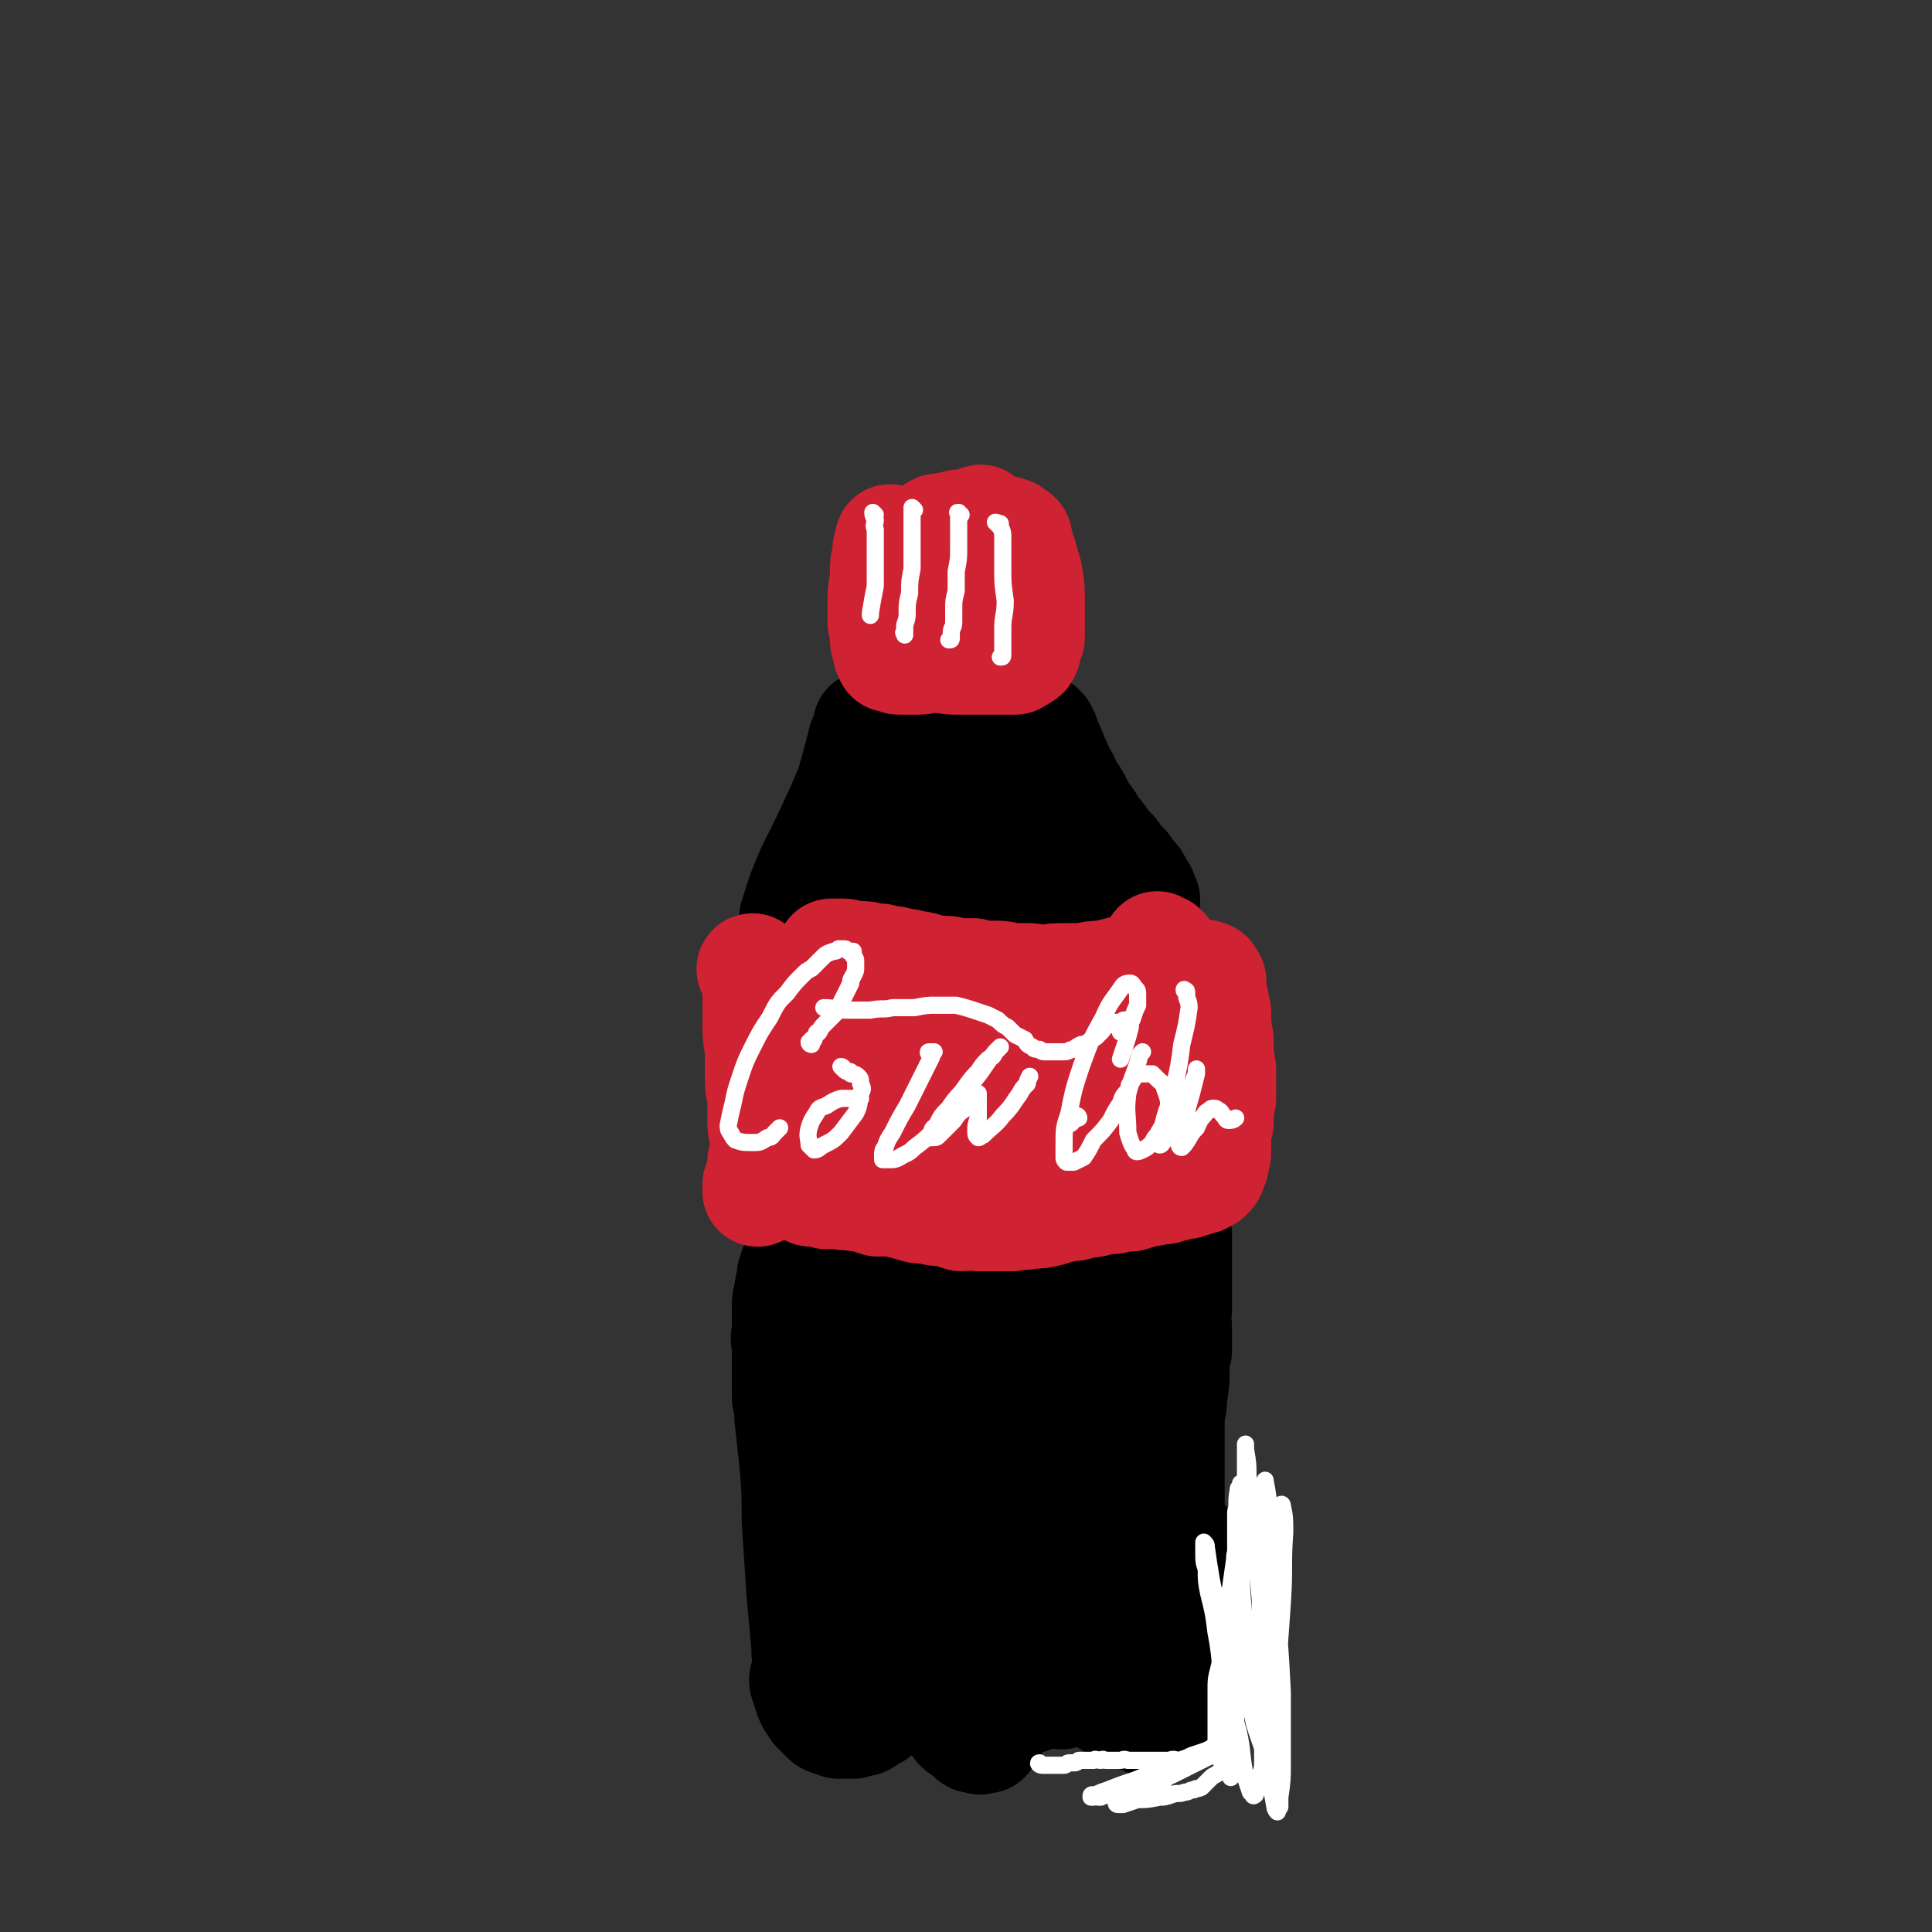 <svg viewBox='0 0 788 788' version='1.1' xmlns='http://www.w3.org/2000/svg' xmlns:xlink='http://www.w3.org/1999/xlink'><rect x="0" y="0" width="788" height="788" fill="#333333" stroke="none"/><g fill='none' stroke='rgb(0,0,0)' stroke-width='45' stroke-linecap='round' stroke-linejoin='round'><path d='M425,298c-1,0 -2,-1 -1,-1 0,0 0,0 1,1 0,0 0,0 0,1 0,0 0,0 1,1 0,1 0,1 0,2 1,1 1,1 2,3 1,3 1,2 2,5 2,4 2,5 4,8 2,5 3,5 5,9 2,4 2,4 5,8 2,4 2,3 5,7 2,3 2,3 5,6 2,3 2,3 5,6 1,2 1,2 3,4 1,1 1,1 2,3 0,1 0,1 1,2 1,1 1,1 1,3 0,0 0,0 1,1 0,0 0,1 0,1 0,0 -1,1 -1,1 0,0 0,-1 -1,-1 -1,0 -1,0 -2,0 -2,-1 -2,-1 -5,-3 -5,-3 -5,-3 -9,-6 -4,-4 -4,-4 -8,-8 -6,-6 -6,-6 -11,-12 -4,-6 -3,-7 -7,-13 -3,-6 -2,-6 -5,-11 -2,-3 -2,-3 -3,-6 -1,-1 -1,-1 -2,-3 -1,-1 -1,-1 -1,-2 0,-1 0,-1 0,-2 0,0 0,-1 0,-1 0,0 1,0 1,0 1,1 1,1 1,1 2,3 2,3 3,6 4,8 4,8 6,16 3,7 2,7 4,14 1,6 1,6 2,12 1,4 1,4 1,7 0,2 0,2 0,4 0,1 0,1 -1,2 0,1 1,1 0,2 0,0 0,0 0,-1 -1,-1 -1,-1 -2,-2 -3,-7 -3,-7 -5,-14 -3,-8 -3,-8 -6,-16 -2,-6 -1,-7 -3,-13 -1,-3 -1,-3 -2,-6 0,-2 0,-2 0,-3 -1,-1 -1,-1 -1,-2 -1,0 -1,0 -1,0 -1,1 0,2 0,3 1,8 1,8 1,16 1,7 1,7 2,15 0,6 0,6 1,11 0,4 0,4 0,7 0,2 0,2 0,3 0,1 0,2 -1,3 0,0 0,0 -1,0 0,-1 0,-1 0,-2 -2,-7 -2,-7 -4,-14 -1,-8 -1,-8 -2,-16 -1,-6 -2,-6 -3,-12 0,-2 0,-2 0,-4 0,-1 0,-1 0,-2 -1,0 -1,-1 -1,0 -1,0 -1,0 -1,1 -1,7 -1,7 -2,15 -1,7 -1,7 -2,14 -1,5 -2,5 -3,10 0,2 0,2 0,4 -1,2 0,2 -1,3 0,1 -1,1 -1,1 0,-2 0,-2 0,-4 1,-9 1,-9 2,-18 1,-8 2,-8 3,-15 1,-5 1,-5 2,-9 0,-2 0,-2 0,-4 0,0 0,0 1,-1 0,0 0,-1 0,0 -1,4 -1,4 -2,9 -1,10 -2,10 -3,20 -2,7 -2,8 -3,15 -1,5 -2,5 -3,9 0,3 0,3 -1,5 -1,1 -1,1 -2,3 0,0 0,1 -1,1 0,1 0,1 0,1 0,-2 0,-2 1,-4 2,-9 2,-9 4,-18 2,-8 2,-8 3,-17 1,-6 1,-6 3,-13 0,-4 0,-4 1,-8 1,-3 1,-3 2,-5 0,-2 0,-2 0,-3 1,-2 0,-2 1,-3 0,0 0,-1 0,-1 0,0 0,1 0,1 -4,11 -4,12 -8,22 -4,12 -4,12 -9,24 -3,8 -3,8 -6,17 -2,4 -2,5 -4,9 -1,2 -1,2 -3,3 0,1 0,2 0,2 -1,0 -1,0 -1,0 1,-7 1,-8 3,-15 3,-11 3,-11 7,-23 3,-9 3,-9 6,-18 2,-5 2,-5 3,-10 1,-1 0,-2 1,-3 0,-1 1,-2 1,-1 -1,1 -1,2 -2,4 -5,11 -5,11 -10,22 -4,9 -4,9 -9,17 -3,5 -3,5 -6,9 -1,2 -1,2 -4,3 -1,1 -2,1 -2,0 -1,-3 -1,-5 0,-10 3,-12 3,-13 8,-25 4,-9 5,-9 10,-17 2,-4 2,-3 4,-7 1,-1 1,-1 2,-3 0,0 0,0 0,0 -3,6 -3,7 -7,13 -5,10 -5,10 -11,20 -4,6 -4,6 -8,13 -2,2 -2,2 -4,4 -1,1 -1,2 -3,2 -1,0 -2,-1 -2,-2 1,-11 0,-12 3,-22 2,-11 4,-11 8,-22 3,-5 3,-5 6,-11 1,-1 1,-1 2,-3 0,0 0,0 0,0 -2,7 -2,7 -5,14 -4,13 -4,13 -8,25 -4,8 -4,8 -7,16 -2,4 -2,4 -4,7 -1,1 -1,2 -1,2 -1,0 -1,0 -1,-1 1,-9 1,-9 4,-18 3,-13 3,-13 6,-25 2,-7 2,-7 4,-15 1,-2 1,-2 2,-4 0,-1 0,-2 0,-2 -2,8 -2,10 -5,19 -5,15 -5,15 -10,30 -4,10 -4,10 -9,20 -1,3 -1,4 -3,7 0,2 -1,2 -2,3 0,0 -1,-1 -1,-1 3,-9 3,-10 7,-19 6,-12 6,-12 12,-25 3,-7 3,-7 6,-14 1,-3 2,-2 3,-5 0,-1 1,-1 1,-1 0,-1 -1,0 -1,1 -3,8 -3,8 -7,16 -2,6 -2,6 -5,11 0,2 0,2 -1,4 -1,1 -1,1 -1,2 0,0 -1,0 -1,0 '/><path d='M479,496c-1,0 -1,-1 -1,-1 -1,0 0,0 0,1 0,0 0,0 1,1 0,2 0,2 0,3 1,2 0,2 1,3 0,3 0,3 0,6 0,4 0,4 0,8 0,4 0,4 0,8 0,5 0,5 0,9 -1,4 0,4 0,8 0,4 0,4 0,9 -1,4 -1,4 -1,9 0,4 0,4 -1,9 0,4 0,4 -1,7 0,4 0,4 0,7 0,3 0,3 0,6 0,3 0,3 0,6 0,4 0,4 0,8 0,4 0,4 0,9 0,4 0,4 0,8 0,3 0,3 0,7 0,3 1,3 1,6 0,3 0,3 0,5 0,3 0,3 1,5 0,3 0,3 0,6 0,2 0,2 0,4 0,2 0,2 0,3 0,2 0,2 1,3 0,1 0,1 0,3 0,1 0,0 1,1 0,1 0,1 1,2 0,0 0,0 0,1 0,0 1,0 1,1 1,1 0,1 1,2 0,1 0,1 1,2 0,1 1,1 1,2 1,1 0,1 1,3 0,1 0,1 1,3 0,1 0,1 0,2 0,1 0,1 1,3 0,1 0,1 0,2 -1,1 -1,1 -1,2 0,1 0,1 0,2 0,0 0,0 0,0 0,1 -1,1 -1,1 0,0 0,0 0,0 0,0 0,0 -1,0 0,-1 0,-1 0,-2 -1,-1 -1,-1 -1,-1 -1,-2 -1,-2 -2,-3 0,0 0,0 0,0 '/><path d='M464,654c0,-1 -1,-1 -1,-1 0,-1 0,0 1,0 0,0 0,0 0,0 1,0 0,1 1,1 0,1 0,1 0,1 -1,1 -1,1 -1,2 0,0 0,0 -1,1 0,1 0,1 -1,2 -1,0 -1,0 -2,0 -2,1 -1,1 -3,2 -1,1 -1,1 -3,1 -2,1 -2,1 -4,3 -2,0 -2,0 -3,1 -2,1 -2,1 -4,2 -1,0 -1,0 -3,1 -1,1 -1,1 -2,2 -1,0 -2,0 -3,1 -1,1 -1,1 -2,2 -1,2 -1,2 -1,3 -1,1 -1,1 -2,3 -1,1 -1,1 -1,2 -1,2 -1,2 -2,3 -1,1 0,1 -1,3 -1,1 -1,1 -2,1 -1,1 -1,1 -2,2 -1,0 -2,1 -3,1 -1,0 -1,-1 -3,-2 -2,-1 -2,-1 -3,-2 -2,-2 -2,-2 -4,-3 -2,-2 -2,-2 -4,-4 -2,-1 -2,-1 -3,-3 -2,-1 -2,-1 -3,-2 -2,-1 -2,-1 -4,-1 -2,-1 -2,-1 -5,-2 -2,0 -2,0 -5,0 -3,0 -3,1 -6,1 -3,1 -3,1 -6,2 -3,0 -3,0 -5,1 -3,0 -3,0 -5,1 -1,0 -1,0 -3,0 -1,0 -1,0 -2,0 -2,-1 -2,0 -3,0 -1,-1 -1,-1 -2,-2 -1,-3 -1,-3 -2,-5 -2,-4 -2,-4 -3,-8 0,-4 0,-4 0,-7 -1,-3 -1,-3 -1,-6 -1,-5 -1,-5 -2,-10 -1,-5 -1,-5 -2,-11 -1,-7 -1,-7 -1,-15 0,-9 0,-9 0,-18 0,-10 0,-10 0,-19 0,-8 0,-8 0,-17 0,-8 0,-8 0,-16 0,-8 0,-8 0,-16 0,-8 0,-8 1,-15 0,-6 0,-6 1,-11 0,-3 0,-3 1,-6 0,-2 0,-2 0,-3 1,-1 1,-1 1,-2 0,-1 0,-1 1,-1 0,0 0,0 1,1 0,1 0,1 0,2 1,4 1,4 0,8 0,4 0,4 -1,8 0,2 0,2 -1,5 0,1 0,1 -1,3 0,1 -1,0 -1,1 0,1 -1,1 0,2 0,0 1,-1 2,-1 '/><path d='M461,508c-1,0 -1,-1 -1,-1 -1,0 0,0 0,1 1,0 1,0 2,0 0,0 -1,1 -1,1 -2,1 -2,1 -4,1 -8,2 -8,2 -16,3 -12,2 -12,2 -25,3 -11,1 -11,0 -23,1 -9,1 -9,0 -18,1 -7,1 -7,1 -15,2 -3,1 -3,1 -6,2 -2,1 -2,1 -3,3 0,0 0,1 1,1 4,1 5,0 9,0 12,-2 12,-2 24,-4 12,-2 12,-2 25,-4 10,-1 10,-1 19,-1 6,0 6,0 11,1 2,0 2,0 3,1 1,0 2,0 2,0 0,1 0,2 -1,3 -6,11 -6,10 -13,21 -8,13 -9,13 -17,27 -6,9 -6,10 -12,19 -3,5 -3,5 -5,9 -1,2 -1,2 -1,3 -1,0 -1,0 0,-1 3,-6 3,-6 8,-11 5,-8 6,-8 11,-15 3,-4 3,-4 6,-7 2,-2 2,-3 4,-3 2,0 3,0 3,2 5,12 6,13 9,26 2,13 1,13 1,27 1,9 0,9 1,18 0,3 0,3 1,7 0,1 -1,2 0,2 0,0 0,0 0,-1 2,-12 2,-12 2,-24 2,-16 1,-16 2,-33 1,-16 1,-16 2,-31 1,-7 0,-7 1,-13 0,-1 1,-3 1,-3 0,1 0,2 1,5 2,16 2,16 4,33 2,16 2,16 3,33 1,11 1,12 2,23 0,5 0,5 1,9 0,2 0,3 0,3 -1,0 -1,-2 -1,-3 -2,-15 -1,-15 -3,-31 -2,-16 -2,-16 -4,-32 -2,-11 -2,-11 -4,-23 -1,-3 -1,-3 -2,-7 0,-1 -1,-2 -1,-2 -1,0 -1,1 -1,2 -3,15 -3,15 -5,30 -2,16 -1,16 -4,32 -2,13 -1,13 -4,26 -2,8 -2,8 -5,15 -1,2 -2,3 -4,4 -2,0 -4,1 -5,-2 -9,-18 -10,-19 -14,-39 -5,-20 -2,-21 -4,-41 -1,-14 -1,-14 -2,-28 0,-4 0,-4 0,-8 -1,-1 0,-2 0,-2 0,1 -1,2 0,3 0,14 0,14 0,28 1,17 2,17 2,33 1,17 1,17 1,33 -1,12 0,12 -1,24 -1,4 -1,4 -2,8 0,1 0,2 0,2 -2,-4 -3,-6 -4,-11 -3,-18 -2,-18 -4,-36 -2,-17 -2,-17 -3,-34 -1,-12 -1,-12 -2,-24 0,-3 0,-3 -1,-7 0,-1 0,-2 -1,-2 0,0 0,0 0,1 -2,10 -2,11 -3,21 -1,15 0,15 -1,29 -1,12 -1,12 -3,24 -1,6 -1,6 -2,13 -1,2 -1,2 -2,4 0,0 -1,1 -1,0 -5,-13 -6,-14 -9,-28 -5,-20 -3,-20 -7,-40 -2,-13 -2,-13 -4,-26 -1,-6 -1,-6 -1,-11 -1,-2 0,-2 0,-3 0,-2 -1,-2 0,-3 0,-1 0,-1 0,-1 1,-1 1,-1 1,-2 0,-1 0,-1 0,-1 0,-1 1,-1 1,-2 0,0 0,-1 0,-1 0,-1 -1,-1 -1,-1 0,-1 0,-1 0,-1 0,-1 0,-1 0,-1 0,-1 0,-1 -1,-1 0,-1 1,-1 0,-2 0,0 0,0 -1,-1 0,0 0,0 -1,-1 0,0 0,1 0,1 -1,0 -1,0 -1,0 -1,0 -1,0 -2,0 -1,1 -1,1 -1,2 -3,4 -3,3 -5,7 -3,6 -3,6 -5,12 -3,8 -3,8 -4,16 -1,7 0,7 0,15 0,7 0,7 1,15 1,9 2,9 3,18 1,7 2,7 3,14 1,6 1,6 3,12 1,4 1,4 2,8 1,3 1,3 2,6 1,2 1,3 1,5 0,1 1,1 1,3 0,1 -1,1 -1,2 0,1 0,1 0,2 0,0 0,0 -1,1 0,0 0,0 -1,0 -1,0 0,-1 -1,-1 -1,-1 -1,-1 -1,-1 -1,-1 -1,-1 -2,-2 -1,-1 -1,-1 -1,-2 -2,-4 -2,-4 -3,-9 -2,-8 -2,-8 -3,-15 -2,-9 -1,-9 -2,-18 -1,-8 -2,-8 -3,-16 -1,-7 0,-7 -1,-14 -1,-6 -2,-6 -3,-12 0,-6 0,-6 0,-11 0,-5 0,-5 0,-9 0,-3 -1,-3 0,-7 0,-2 0,-2 0,-5 0,-3 0,-3 0,-6 0,-3 1,-3 1,-5 0,-2 0,-2 1,-4 0,-2 0,-2 0,-3 1,-1 1,-1 1,-3 0,0 0,0 1,-1 0,-1 0,-1 1,-2 0,0 0,0 0,0 0,0 0,0 1,0 0,1 -1,1 0,1 0,2 1,2 1,4 1,7 0,7 1,13 0,6 0,6 0,13 1,7 0,7 1,13 0,7 0,7 0,14 0,6 0,6 0,13 0,6 0,6 0,12 0,5 0,5 0,11 0,4 -1,4 0,8 0,4 0,4 0,8 0,3 0,3 0,6 0,3 0,3 0,6 0,2 0,2 0,5 0,3 1,3 1,5 0,3 0,3 0,6 0,2 0,2 0,4 0,1 0,1 0,3 0,2 0,2 0,3 0,2 0,2 0,3 0,1 0,1 -1,3 0,0 0,0 0,1 0,1 0,1 0,2 0,1 0,1 0,1 -1,1 0,1 0,1 -1,1 -1,1 -1,1 0,0 0,0 0,0 0,-1 0,-1 0,-2 -1,-11 -1,-11 -2,-22 -1,-15 -1,-15 -2,-30 0,-12 0,-12 -1,-24 -1,-9 -1,-9 -2,-18 0,-5 0,-5 -1,-10 0,-4 0,-4 0,-7 0,-4 0,-4 1,-7 1,-4 1,-4 2,-8 0,-2 0,-2 1,-4 0,-2 0,-2 1,-3 0,0 0,0 0,-1 1,-1 0,-1 1,-2 '/></g>
<g fill='none' stroke='rgb(207,34,51)' stroke-width='45' stroke-linecap='round' stroke-linejoin='round'><path d='M463,399c0,0 -1,0 -1,-1 0,0 0,0 1,0 0,0 0,-1 1,-1 0,0 0,0 0,0 '/><path d='M473,387c0,0 -1,-1 -1,-1 0,0 1,1 2,1 0,1 0,0 1,1 0,0 0,0 -1,1 0,0 0,0 0,1 -1,0 -1,1 -1,1 -1,1 -1,1 -3,2 -2,1 -2,0 -5,1 -3,1 -3,1 -7,2 -4,1 -4,1 -8,2 -4,0 -4,0 -8,1 -4,0 -4,0 -7,0 -5,0 -5,0 -9,1 -3,0 -3,-1 -7,-1 -3,0 -3,0 -6,0 -3,0 -3,-1 -6,-1 -2,0 -2,0 -5,0 -3,0 -3,0 -5,-1 -4,0 -4,0 -7,0 -3,-1 -3,-1 -7,-1 -2,0 -2,0 -5,-1 -3,-1 -3,-1 -6,-1 -2,-1 -2,-1 -5,-1 -2,-1 -2,-1 -5,-1 -2,0 -1,0 -3,-1 -2,0 -2,0 -4,0 -2,-1 -2,-1 -4,-1 -2,0 -2,0 -4,0 -1,0 -1,-1 -3,-1 -1,0 -1,0 -2,0 -1,0 -1,0 -2,0 -1,0 -1,0 -1,0 '/><path d='M492,399c0,-1 -1,-1 -1,-1 0,-1 1,0 1,0 1,0 1,0 1,1 0,0 0,0 1,1 0,2 0,2 0,4 1,4 1,4 2,9 0,5 0,6 1,11 0,6 0,6 1,12 0,6 0,6 0,12 -1,5 -1,5 -1,10 -1,4 -1,4 -1,7 0,3 0,3 0,5 0,1 0,1 -1,3 0,1 0,1 0,2 -1,1 -1,1 -1,2 0,1 0,1 -1,2 0,0 0,0 -1,1 0,0 -1,0 -2,1 0,0 0,0 -1,0 -2,1 -2,1 -3,1 -2,1 -2,1 -4,1 -3,1 -4,1 -7,2 -4,0 -4,1 -7,1 -4,1 -4,1 -7,2 -4,0 -4,0 -7,1 -3,0 -3,0 -7,1 -3,1 -3,0 -6,1 -3,1 -3,1 -6,1 -4,1 -4,1 -7,2 -4,1 -4,1 -8,1 -3,1 -3,0 -7,1 -3,0 -3,0 -7,0 -4,0 -4,0 -7,0 -4,-1 -4,0 -7,0 -3,-1 -3,-1 -6,-2 -4,0 -4,0 -7,-1 -4,0 -4,0 -7,-1 -4,-1 -4,-1 -7,-2 -4,0 -4,0 -7,0 -3,-1 -3,-1 -6,-2 -3,0 -3,0 -6,-1 -1,0 -1,1 -3,0 -2,0 -2,0 -3,0 -2,-1 -2,0 -3,0 -1,-1 -1,-1 -3,-1 -1,0 -1,0 -3,0 -1,0 -1,-1 -2,-1 -1,0 -1,0 -2,-1 -1,0 -1,0 -2,-1 0,-1 0,-1 -1,-2 0,-1 -1,-1 -1,-2 -1,-3 0,-3 -1,-5 0,-3 0,-3 -1,-6 0,-5 0,-5 -1,-9 -1,-5 -1,-5 -2,-9 0,-5 0,-4 -1,-9 -1,-4 0,-4 -1,-8 0,-3 -1,-3 -1,-7 0,-4 1,-4 1,-8 0,-2 0,-2 0,-5 0,-2 1,-2 1,-5 1,-2 1,-2 1,-4 0,-1 0,-1 1,-3 0,-1 0,-1 1,-1 0,0 0,0 0,0 '/><path d='M473,431c0,0 -1,-1 -1,-1 0,0 1,0 1,0 0,1 0,1 1,2 0,1 0,1 1,2 1,3 1,3 1,7 -1,5 -1,5 -2,10 -1,6 -1,6 -2,11 -1,2 -1,2 -2,5 -1,1 -1,1 -2,1 0,1 -1,1 -1,0 -1,-2 0,-3 -1,-5 -1,-6 -1,-6 -1,-13 -1,-4 -1,-4 -1,-9 0,-2 0,-2 0,-4 0,-1 0,-1 -1,-1 0,0 -1,0 -1,1 -3,3 -3,4 -5,7 -2,5 -2,5 -5,9 -1,2 -1,2 -3,3 -1,1 -1,2 -3,2 -2,0 -2,-1 -4,-3 -5,-7 -5,-8 -9,-17 -2,-5 -2,-5 -4,-11 0,-1 0,-2 -1,-3 0,-1 -1,-1 -1,-1 -1,3 -1,4 -1,8 -1,8 -1,8 -3,16 0,5 0,5 -1,10 0,2 0,2 -1,4 0,0 -1,1 -1,0 -3,-3 -3,-4 -5,-8 -4,-12 -3,-12 -7,-23 -2,-8 -2,-8 -5,-16 -1,-4 -1,-4 -3,-7 0,-1 -1,-2 -1,-1 -2,3 -2,4 -2,9 -2,13 -2,13 -4,27 -1,11 0,11 -1,22 -1,4 -1,4 -2,9 0,1 0,2 0,2 -2,0 -3,-1 -4,-3 -5,-14 -5,-14 -9,-29 -3,-12 -2,-12 -5,-24 -1,-5 -1,-5 -2,-10 0,-2 0,-2 -1,-3 0,0 0,0 0,0 -2,8 -2,9 -2,17 -1,12 -1,12 -2,23 -1,8 0,8 -2,15 0,3 0,3 -1,6 -1,1 -1,1 -2,1 -4,-3 -4,-4 -6,-9 -6,-13 -6,-13 -9,-27 -3,-10 -3,-10 -5,-20 0,-3 0,-3 -1,-7 -1,-1 -1,-2 -1,-2 0,-1 -1,0 -1,0 -1,9 -1,9 -1,18 -1,9 -1,9 -2,17 0,5 -1,5 -1,10 -1,2 0,2 -1,4 0,0 -1,1 -2,1 -2,-3 -3,-4 -4,-8 -4,-9 -3,-9 -6,-18 -1,-4 -1,-4 -2,-8 0,-1 1,-2 0,-3 0,0 0,0 0,1 -1,6 -1,6 -2,13 -1,6 -1,6 -1,12 -1,3 0,3 0,6 -1,1 -1,1 -2,2 0,0 0,0 0,1 '/><path d='M308,396c-1,0 -1,-1 -1,-1 -1,0 0,1 0,1 0,0 0,0 1,0 0,0 0,0 0,1 0,0 0,0 0,1 1,1 0,1 1,1 0,2 0,2 0,3 0,3 0,3 0,6 0,6 0,6 0,11 0,6 1,6 1,11 0,5 0,5 0,11 0,4 1,4 1,8 0,4 0,4 0,7 0,4 0,4 1,7 0,3 0,3 0,5 0,2 0,2 0,3 -1,2 -1,2 -1,3 0,2 0,2 0,3 0,2 -1,2 -1,3 0,1 0,1 0,2 0,1 0,1 -1,1 0,1 0,1 0,2 0,0 0,0 0,0 0,1 0,1 0,1 0,0 0,0 0,-1 0,0 0,0 0,-1 '/><path d='M401,213c-1,0 -1,-1 -1,-1 -1,0 0,1 0,1 0,0 0,0 0,0 0,0 1,0 1,0 0,0 -1,0 -2,1 -1,0 -1,-1 -2,0 -3,0 -3,0 -6,0 -2,1 -2,1 -4,1 -1,0 -1,0 -3,1 -1,0 -1,-1 -2,0 -1,0 -1,1 -1,1 0,0 1,-1 1,0 1,0 1,0 3,0 4,0 4,0 9,0 5,-1 5,0 9,0 2,0 2,0 5,0 1,0 2,-1 3,0 1,0 1,0 2,1 2,1 2,1 2,3 2,6 2,6 4,13 1,6 1,6 1,12 0,5 0,5 0,9 0,3 0,3 0,5 -1,2 -1,2 -1,3 -1,2 0,2 -1,3 0,1 -1,1 -1,1 -1,1 -1,1 -2,1 -1,1 -1,1 -1,1 -3,0 -3,0 -5,0 -5,0 -5,0 -9,0 -5,0 -5,0 -10,0 -5,0 -5,-1 -9,-1 -3,0 -3,1 -7,1 -2,0 -2,0 -4,0 -1,0 -1,0 -3,0 -1,0 -1,0 -2,-1 -1,0 -1,0 -2,0 0,-1 0,-1 0,-1 -1,-1 -1,-1 -1,-2 0,-2 -1,-2 -1,-4 0,-4 0,-4 -1,-7 0,-5 0,-5 0,-10 0,-5 1,-5 1,-11 0,-3 0,-3 1,-6 0,-2 0,-2 0,-3 1,-2 1,-2 1,-3 0,-1 0,-1 0,-1 0,0 0,0 0,0 '/><path d='M388,226c0,0 -1,-1 -1,-1 0,0 0,0 0,1 1,0 1,0 2,0 1,0 1,0 2,0 0,0 0,-1 1,0 0,0 0,0 1,1 0,1 -1,1 -1,2 -1,1 -1,1 -2,2 -1,2 -1,1 -2,3 -1,1 -1,1 -2,2 -1,1 -1,1 -2,1 0,1 0,1 0,1 0,0 1,0 2,0 1,-1 1,-1 2,-1 0,0 1,0 1,0 1,1 1,1 2,2 1,1 1,1 1,3 1,1 1,1 1,3 0,1 0,1 0,2 0,0 0,0 0,0 '/></g>
<g fill='none' stroke='rgb(0,0,0)' stroke-width='45' stroke-linecap='round' stroke-linejoin='round'><path d='M485,631c-1,0 -1,-1 -1,-1 -1,0 0,1 0,2 0,0 -1,0 -1,1 0,0 0,0 0,0 0,1 0,1 0,2 -1,2 -1,2 -1,3 0,1 0,1 0,2 0,1 0,1 0,2 0,2 -1,2 -1,3 0,1 0,1 0,3 0,1 -1,1 -1,2 0,2 0,2 0,3 0,2 0,2 0,3 -1,2 0,2 0,3 -1,2 -1,2 0,3 0,2 0,2 0,4 1,2 1,2 1,3 0,2 0,2 1,3 0,2 0,2 0,4 1,1 1,1 1,3 0,1 0,1 1,3 0,1 0,1 1,3 0,1 0,1 0,3 0,1 0,1 0,3 0,1 0,1 -1,3 0,1 0,1 -1,2 0,2 0,2 -1,3 -1,0 -1,0 -2,1 -1,1 -1,1 -2,1 -1,0 -1,0 -2,1 -1,0 -1,0 -2,1 -2,0 -2,0 -3,0 -2,-1 -2,-1 -3,-1 -2,-1 -2,-1 -4,-2 -2,0 -2,0 -3,-1 -2,-1 -2,-1 -3,-2 -1,0 -1,0 -3,-1 -1,-1 -1,-1 -3,-2 -1,-1 -1,-1 -3,-2 -1,-1 -1,0 -3,-1 -1,-1 -1,-1 -2,-2 -1,0 -1,0 -2,-1 -1,0 -1,0 -2,0 -1,-1 -1,-1 -2,0 0,0 0,0 -1,0 -1,1 -1,1 -2,2 -1,0 -1,0 -2,1 '/><path d='M418,689c0,0 -1,-1 -1,-1 0,0 1,0 1,0 0,0 -1,0 -1,0 -1,-1 -1,-1 -1,-1 -1,-1 -1,-1 -2,-1 -1,0 -1,0 -2,0 -1,0 -1,0 -1,1 -1,0 -1,0 -2,1 -1,1 -1,1 -1,2 -1,1 -1,1 -1,2 -1,1 -1,0 -1,1 0,1 -1,1 -1,2 0,1 0,2 0,3 0,1 0,1 0,2 -1,1 0,1 0,3 -1,1 0,1 0,2 -1,1 -1,1 -2,2 0,1 0,1 -1,2 0,0 0,0 -1,0 -1,0 -1,1 -2,0 -2,0 -2,0 -3,-1 -1,-1 -1,-1 -2,-2 -2,-1 -2,-1 -3,-2 -1,-2 -1,-2 -3,-4 -1,-2 -1,-2 -2,-3 -1,-2 -1,-2 -2,-3 -1,-1 -1,-1 -3,-3 0,0 0,0 -1,-1 -1,-1 -1,-1 -2,-2 -1,0 -1,0 -2,0 -1,0 -1,0 -2,0 -1,0 -1,0 -2,0 -1,0 -1,1 -2,1 -1,0 -1,0 -2,1 -1,0 -1,0 -2,1 -1,1 -1,0 -2,1 -1,0 -1,1 -1,1 -1,1 -1,1 -2,2 -1,1 -1,1 -2,2 -1,1 -1,1 -2,2 -1,0 -1,0 -2,1 -2,1 -1,1 -3,2 -1,0 -1,0 -2,0 -1,1 -1,0 -2,1 -1,0 -1,0 -2,0 -1,0 -1,0 -2,0 -1,0 -1,0 -2,0 -1,-1 -1,-1 -3,-1 -1,-1 -1,0 -2,-1 -1,-1 -1,-1 -2,-2 -1,-1 -1,-1 -2,-2 -1,-1 -1,-2 -2,-3 -1,-2 -1,-2 -1,-3 -1,-2 -1,-2 -1,-3 -1,-2 -1,-2 -1,-3 0,0 0,0 0,0 '/><path d='M356,678c-1,0 -2,-1 -1,-1 0,1 1,1 1,2 1,1 1,1 1,2 0,0 0,0 0,1 1,1 1,1 1,2 0,1 0,1 0,2 0,1 0,1 -1,2 0,1 0,1 0,2 -1,1 -1,0 -2,1 -1,1 -1,1 -2,2 -1,0 -1,0 -2,1 -1,0 -1,0 -2,0 -2,0 -2,0 -3,0 -1,0 -1,0 -2,0 -1,-1 -2,-1 -3,-1 -1,-1 -1,-1 -2,-2 0,-1 -1,0 -1,-2 -1,-3 -1,-3 -1,-6 0,-5 0,-5 -1,-10 0,-3 0,-3 0,-7 0,-1 0,-1 0,-2 '/></g>
<g fill='none' stroke='rgb(255,255,255)' stroke-width='7' stroke-linecap='round' stroke-linejoin='round'><path d='M425,720c-1,0 -2,-1 -1,-1 0,0 0,1 1,1 1,0 1,0 1,0 0,0 0,0 1,0 1,0 1,0 1,0 1,0 1,0 2,0 1,0 1,0 1,0 1,0 1,0 2,0 0,0 0,0 1,0 1,0 1,-1 2,-1 1,0 1,0 2,0 1,0 1,0 2,-1 2,0 2,0 3,0 2,0 2,0 3,0 1,-1 1,0 3,0 1,-1 1,0 2,0 2,0 2,0 3,0 1,0 1,0 3,0 1,0 1,-1 3,0 1,0 1,0 3,0 1,0 1,0 3,0 2,0 2,0 3,0 2,0 2,0 4,0 2,0 2,0 4,0 2,-1 2,0 4,0 3,-1 3,-1 5,-2 3,-1 3,-1 6,-2 2,-1 2,-1 5,-3 2,-1 2,-1 4,-3 2,-2 1,-2 3,-5 0,0 0,0 0,0 '/><path d='M502,708c0,0 -1,-1 -1,-1 0,0 1,1 2,1 0,0 0,0 0,0 1,0 1,0 1,0 0,0 0,0 0,0 -1,1 -1,1 -2,2 -1,1 -1,1 -2,1 -3,2 -3,3 -6,5 -4,2 -4,2 -8,4 -4,2 -4,2 -8,4 -5,2 -5,2 -9,4 -5,1 -5,0 -9,1 -3,1 -3,1 -6,2 -2,0 -2,0 -3,1 -2,0 -2,0 -3,0 -1,0 -1,0 -2,1 0,0 -1,0 -1,0 0,-1 0,-1 1,-1 0,0 0,0 1,0 2,-1 2,-1 5,-2 5,-2 5,-2 11,-4 5,-2 5,-2 11,-4 5,-1 6,-1 11,-3 3,-1 3,-1 6,-2 2,-1 2,0 3,-1 1,0 1,0 2,-1 0,0 1,0 0,0 0,0 -1,0 -2,1 -5,2 -5,2 -9,4 -6,3 -6,3 -12,5 -5,2 -5,2 -10,4 -4,2 -4,2 -8,3 -2,0 -2,0 -4,0 -1,1 -1,0 -2,1 -1,0 -1,0 -1,0 0,0 0,0 0,0 1,-1 1,-1 2,-1 6,-2 6,-2 12,-4 5,-1 5,-1 9,-3 1,0 1,0 3,-1 1,0 1,0 2,0 1,-1 2,-1 2,0 0,0 -1,0 -1,0 -1,1 -1,1 -2,2 -4,1 -4,1 -7,3 -2,1 -2,1 -5,2 -1,0 -1,1 -2,1 -1,1 -1,1 -2,2 -1,0 -1,0 -2,1 -1,0 -1,-1 -1,0 -1,0 -1,1 0,1 0,0 1,0 2,0 3,-1 3,-1 6,-2 4,0 4,0 9,-1 2,0 2,0 5,-1 2,-1 3,0 5,-1 2,0 2,-1 4,-1 1,-1 1,0 3,-1 1,-1 1,-1 2,-2 1,-1 1,-1 2,-2 1,-1 2,-1 3,-2 1,-1 1,-1 2,-3 1,-1 1,-1 1,-3 1,-1 1,-1 2,-3 0,-2 0,-2 1,-4 0,-2 1,-2 1,-4 1,-2 0,-2 0,-4 0,-3 0,-3 0,-5 0,-2 0,-2 0,-5 -1,-2 -1,-2 -1,-4 0,-3 -1,-3 -1,-6 0,-2 0,-2 0,-5 0,-3 0,-3 0,-6 0,-3 0,-3 1,-7 0,-3 0,-2 1,-5 0,-3 0,-3 0,-6 0,-3 0,-3 0,-6 0,-4 0,-4 0,-7 0,-4 -1,-4 0,-7 0,-3 0,-3 0,-6 0,-3 0,-3 0,-6 0,-2 0,-2 0,-4 0,-2 1,-2 1,-3 0,-2 0,-2 0,-3 0,-2 1,-2 1,-3 0,-1 0,-1 0,-1 0,-1 0,-1 0,-2 0,0 0,0 0,0 0,0 0,0 0,1 -1,1 -1,1 -1,2 -1,5 0,5 -1,10 0,7 0,7 0,15 -1,7 -1,7 -2,14 -1,7 0,7 -1,14 -1,5 -2,5 -3,11 0,5 0,5 -1,9 -1,4 -1,4 -1,8 0,5 0,5 0,9 0,3 0,3 0,6 0,2 0,2 0,4 0,2 0,2 0,3 0,1 0,1 1,3 0,1 -1,1 0,2 0,0 0,0 0,1 0,0 0,0 1,0 0,-1 -1,-1 0,-1 0,-3 0,-3 0,-6 1,-7 1,-7 2,-14 0,-9 0,-9 1,-17 1,-9 1,-9 2,-19 1,-9 2,-9 3,-18 1,-9 0,-9 1,-18 1,-8 1,-8 1,-15 0,-5 0,-5 0,-11 0,-2 0,-2 0,-4 0,-1 0,-1 0,-2 0,-2 0,-2 0,-3 0,0 0,1 0,1 0,1 0,1 0,1 1,6 1,6 1,11 1,8 2,8 3,17 1,10 0,10 1,20 1,10 2,10 3,21 1,9 1,9 1,19 0,9 0,9 0,17 0,7 -1,7 -1,14 -1,4 -1,4 -1,8 0,3 0,3 -1,6 0,1 0,1 -1,3 0,1 0,1 0,3 -1,1 -1,1 -1,2 0,0 -1,1 -1,0 0,0 0,0 -1,-1 -1,-3 -1,-3 -2,-6 -2,-10 -1,-10 -3,-19 -3,-11 -3,-10 -6,-21 -2,-9 -1,-9 -3,-19 -1,-8 -1,-8 -3,-16 -1,-5 -1,-5 -1,-10 -1,-3 -1,-3 -1,-6 0,-2 0,-2 0,-3 0,-1 0,-1 0,-2 0,0 0,0 0,0 1,1 1,1 1,2 1,7 1,7 2,13 2,10 2,10 3,19 2,10 1,10 3,21 1,9 1,9 2,18 0,7 0,7 1,13 0,3 0,3 0,6 0,1 0,1 0,2 0,1 -1,1 -1,2 0,0 0,0 0,0 0,-2 0,-2 0,-4 0,-10 0,-10 -1,-20 0,-11 0,-11 0,-21 0,-9 0,-9 0,-18 0,-5 0,-5 0,-9 0,-2 0,-2 0,-3 0,-1 1,-1 1,-2 0,0 0,-1 1,0 1,3 1,3 2,7 3,9 3,9 6,19 2,9 2,9 4,18 2,7 2,7 3,14 0,4 0,4 0,9 0,2 0,2 0,4 0,1 0,1 -1,3 0,1 0,1 -1,1 0,1 0,0 0,0 -1,-3 -1,-4 -1,-7 0,-10 0,-10 0,-20 0,-12 0,-12 0,-23 0,-11 0,-11 -1,-21 0,-8 -1,-7 -1,-15 -1,-3 0,-3 0,-5 -1,-2 0,-2 0,-3 -1,0 -1,0 -1,0 -1,1 0,1 0,2 1,10 1,10 2,21 1,10 1,10 1,20 1,8 1,8 1,15 0,4 0,4 0,9 0,2 0,2 0,3 0,1 0,2 0,3 0,0 0,-1 0,-1 -1,-7 0,-7 0,-14 0,-13 -1,-13 0,-27 0,-12 0,-12 0,-25 0,-9 0,-9 0,-19 0,-5 0,-5 0,-9 0,-1 0,-1 0,-2 0,-1 0,-2 0,-1 1,5 1,6 2,13 1,17 1,17 2,34 2,20 2,20 3,39 0,14 0,14 0,29 0,7 0,7 -1,14 0,2 0,2 0,4 -1,1 -1,1 -1,2 0,0 -1,-1 -1,-2 -2,-12 -3,-12 -4,-24 -2,-18 -1,-18 -1,-35 -1,-15 -1,-15 -1,-30 0,-9 0,-9 0,-18 0,-3 0,-3 0,-5 0,-1 0,-2 0,-2 0,0 1,1 1,2 2,13 2,13 3,27 2,16 1,16 2,32 0,13 0,13 -1,27 0,6 0,6 0,13 0,2 0,2 0,4 -1,1 -1,2 -1,1 0,-2 0,-3 0,-7 0,-17 0,-17 1,-34 1,-19 1,-19 2,-37 0,-13 0,-13 1,-25 0,-5 0,-5 0,-9 0,-2 0,-2 0,-3 0,0 1,-1 1,0 1,5 1,5 1,11 -1,14 0,14 -1,29 -1,14 -1,14 -2,28 -1,10 -1,10 -2,20 -1,4 0,4 -1,8 -1,2 -1,2 -2,3 0,0 -1,1 -1,0 -3,-9 -4,-10 -5,-21 -3,-17 -2,-18 -3,-35 -1,-15 -1,-15 -1,-30 0,-6 0,-6 0,-12 0,-2 -1,-2 0,-3 0,0 0,-1 1,0 2,5 2,6 3,12 3,15 3,15 6,30 2,15 2,15 4,30 1,11 0,11 0,23 0,4 -1,4 -1,9 -1,1 -1,1 -1,2 '/><path d='M331,426c0,0 -1,0 -1,-1 0,0 0,0 0,0 1,0 1,0 1,-1 0,0 0,0 1,0 0,-1 0,-1 1,-2 0,-1 0,-1 1,-1 1,-2 1,-2 2,-3 1,-1 1,-1 2,-2 2,-2 2,-2 3,-3 1,-2 1,-2 2,-4 1,-2 1,-2 2,-4 1,-2 1,-2 2,-4 0,-2 0,-1 1,-3 1,-2 1,-2 1,-3 0,-1 0,-2 0,-3 0,-1 0,-1 -1,-2 0,-1 0,-1 0,-2 -1,0 -1,0 -2,0 -1,-1 -1,-1 -2,-1 -1,0 -1,0 -2,0 -1,1 -1,1 -2,1 -3,1 -3,1 -5,3 -2,2 -2,2 -4,4 -2,1 -2,1 -4,3 -3,3 -3,3 -6,7 -4,4 -4,4 -7,10 -4,6 -4,6 -7,12 -3,6 -3,6 -5,12 -2,6 -2,6 -3,11 -1,4 -1,4 -2,9 0,1 0,2 1,3 1,2 1,2 2,3 3,1 3,1 7,1 3,0 3,0 6,-2 2,0 2,-1 3,-2 1,-1 1,-1 2,-2 0,0 0,0 0,0 '/><path d='M344,436c0,0 -1,-1 -1,-1 0,0 1,0 1,1 0,0 0,0 0,0 1,1 1,1 2,1 1,0 1,0 1,1 1,0 2,0 3,1 1,1 1,1 1,3 1,2 1,2 0,4 -1,4 0,4 -2,8 -3,4 -3,4 -6,8 -3,3 -3,3 -7,5 -2,1 -2,2 -4,2 -1,-1 -1,-1 -2,-2 0,-3 -1,-3 0,-7 1,-3 1,-3 3,-6 1,-2 1,-2 4,-3 3,-2 3,-2 6,-3 2,0 2,0 4,0 1,0 1,0 2,0 1,0 1,0 2,0 '/><path d='M380,430c-1,0 -2,-1 -1,-1 0,0 0,0 1,0 0,0 0,0 0,0 0,0 0,0 1,0 0,0 0,0 0,0 0,0 0,0 0,0 -1,1 -1,1 -1,2 -2,4 -2,4 -4,8 -3,6 -3,6 -6,12 -3,5 -3,5 -6,11 -2,3 -2,3 -3,6 -1,1 -1,2 -1,3 0,1 0,1 0,2 1,0 1,0 2,0 3,0 3,0 5,-1 3,-2 3,-1 6,-4 4,-3 4,-3 8,-7 5,-7 5,-7 10,-14 4,-5 4,-6 8,-10 2,-3 2,-3 4,-5 2,-1 2,-1 3,-3 1,-1 1,-1 2,-2 0,0 0,0 0,0 -1,1 -1,1 -2,2 -5,6 -4,6 -9,12 -5,5 -6,5 -10,11 -3,3 -3,3 -5,7 -1,1 -2,1 -2,3 -1,1 -1,1 -1,2 0,0 1,0 1,0 2,0 2,0 3,-1 3,-3 3,-3 6,-6 2,-3 2,-3 5,-5 1,-2 1,-2 2,-3 1,-1 1,-1 2,-2 1,0 1,-1 1,-1 0,0 0,1 0,2 0,4 0,4 0,8 -1,3 -1,3 -1,5 0,2 0,2 1,3 1,0 1,-1 2,-1 4,-4 5,-4 8,-8 4,-4 4,-5 7,-9 1,-2 1,-2 3,-4 0,-1 0,-1 1,-3 0,0 0,0 0,0 '/><path d='M440,456c0,0 0,-1 -1,-1 -1,1 -1,2 -2,3 -1,1 -1,0 -2,1 '/><path d='M458,421c-1,0 -1,-1 -1,-1 -1,0 0,0 0,1 1,0 1,0 1,0 1,-1 1,-1 1,-2 1,-1 1,0 2,-1 0,-2 1,-2 1,-3 1,-3 1,-3 2,-5 0,-2 0,-2 0,-4 0,-2 0,-2 -1,-3 -1,-1 -1,-2 -2,-2 -1,0 -2,0 -3,1 -4,6 -5,6 -8,13 -5,9 -5,9 -9,20 -3,9 -3,9 -5,19 -2,6 -2,6 -2,13 0,2 0,2 0,5 0,1 0,1 1,2 1,0 2,0 3,0 2,-1 2,-1 4,-2 2,-3 2,-3 4,-7 4,-4 4,-4 7,-8 2,-4 2,-4 4,-7 1,-3 1,-3 3,-5 1,-1 0,-2 1,-3 1,-1 1,-2 2,-3 1,-1 2,-1 3,-1 2,0 2,0 4,0 1,1 1,1 2,2 2,2 3,2 3,4 2,5 2,6 1,11 -1,4 -2,4 -4,8 -1,1 -1,1 -2,3 -2,2 -2,2 -4,3 -2,1 -3,1 -3,0 -2,-3 -2,-4 -3,-7 0,-8 -1,-8 0,-16 2,-8 3,-8 5,-16 1,-1 1,-1 1,-1 '/><path d='M484,405c0,-1 -1,-1 -1,-1 0,-1 0,0 0,0 1,0 1,0 1,1 0,0 0,0 0,1 0,2 1,2 1,5 -1,7 -1,7 -3,15 -1,8 -1,8 -3,17 -1,6 -2,6 -4,13 -1,4 -1,4 -1,7 -1,2 -1,2 -1,3 0,1 0,1 0,1 1,0 1,-1 2,-2 3,-5 3,-5 6,-11 3,-6 2,-6 5,-11 1,-3 1,-3 2,-5 0,-1 0,-2 0,-2 0,0 0,1 0,2 -2,8 -2,8 -4,15 -1,5 -1,5 -2,10 -1,2 -1,2 -1,4 0,0 0,1 1,1 0,0 1,-1 1,-1 3,-4 2,-4 5,-7 1,-2 1,-3 3,-5 1,-1 0,-1 2,-2 1,-1 1,-1 2,-1 1,0 1,0 2,1 1,0 1,1 2,2 1,1 1,2 2,2 1,0 2,0 3,-1 0,0 0,0 0,0 '/><path d='M456,418c0,0 -1,-1 -1,-1 0,0 1,0 2,0 0,0 0,0 1,0 0,-1 0,-1 1,-1 1,0 1,0 2,1 0,1 0,1 0,2 -1,4 -1,4 -2,7 -1,3 -1,3 -2,6 '/><path d='M452,417c0,-1 -1,-2 -1,-1 0,0 1,0 1,1 0,0 0,1 0,1 -1,1 -1,0 -2,1 0,1 0,1 -1,2 -1,1 -1,1 -2,2 -2,1 -2,1 -3,2 -2,1 -2,1 -3,1 -2,1 -2,1 -3,2 -2,0 -2,1 -4,1 -2,0 -2,0 -4,0 -1,0 -1,0 -3,0 -2,0 -2,0 -3,-1 -2,0 -2,0 -3,-1 -2,-1 -2,-1 -3,-3 -2,-1 -2,-1 -4,-2 -2,-2 -2,-2 -3,-3 -2,-1 -2,-1 -4,-3 -2,-1 -2,-1 -4,-2 -3,-1 -3,-1 -6,-2 -3,-1 -3,-1 -7,-2 -4,0 -4,0 -8,0 -4,0 -4,0 -9,1 -4,0 -4,0 -9,0 -4,1 -4,0 -9,1 -5,0 -5,0 -10,0 -4,0 -4,-1 -9,-1 0,0 0,0 0,0 '/><path d='M407,214c0,0 -1,-1 -1,-1 0,0 1,0 2,1 0,0 0,-1 0,0 0,0 0,0 0,1 1,2 1,2 1,5 0,6 0,6 0,12 0,6 0,6 1,13 0,6 -1,6 -1,11 0,4 0,4 0,7 0,2 0,2 0,4 0,1 0,1 -1,1 '/><path d='M392,210c-1,0 -1,-1 -1,-1 -1,0 0,0 0,1 0,0 0,0 0,1 0,1 0,1 0,2 0,2 0,2 0,4 0,3 0,3 0,7 0,4 0,4 -1,9 0,4 0,4 0,8 -1,4 -1,4 -1,7 0,3 0,3 0,6 0,2 -1,2 -1,4 0,1 0,1 0,2 0,1 0,1 -1,1 '/><path d='M373,208c0,0 -1,-1 -1,-1 0,0 0,1 0,1 0,1 0,1 0,2 0,1 0,1 0,3 0,4 0,4 0,8 0,5 0,5 0,11 -1,5 -1,5 -1,10 -1,4 -1,4 -1,8 0,2 0,2 -1,5 0,1 0,1 0,3 -1,0 0,0 0,1 '/><path d='M357,210c0,0 -1,-1 -1,-1 0,1 0,1 1,3 0,2 -1,2 0,4 0,5 0,5 0,9 0,7 0,7 0,14 -1,5 -1,5 -2,11 0,1 0,1 0,1 '/></g>
</svg>